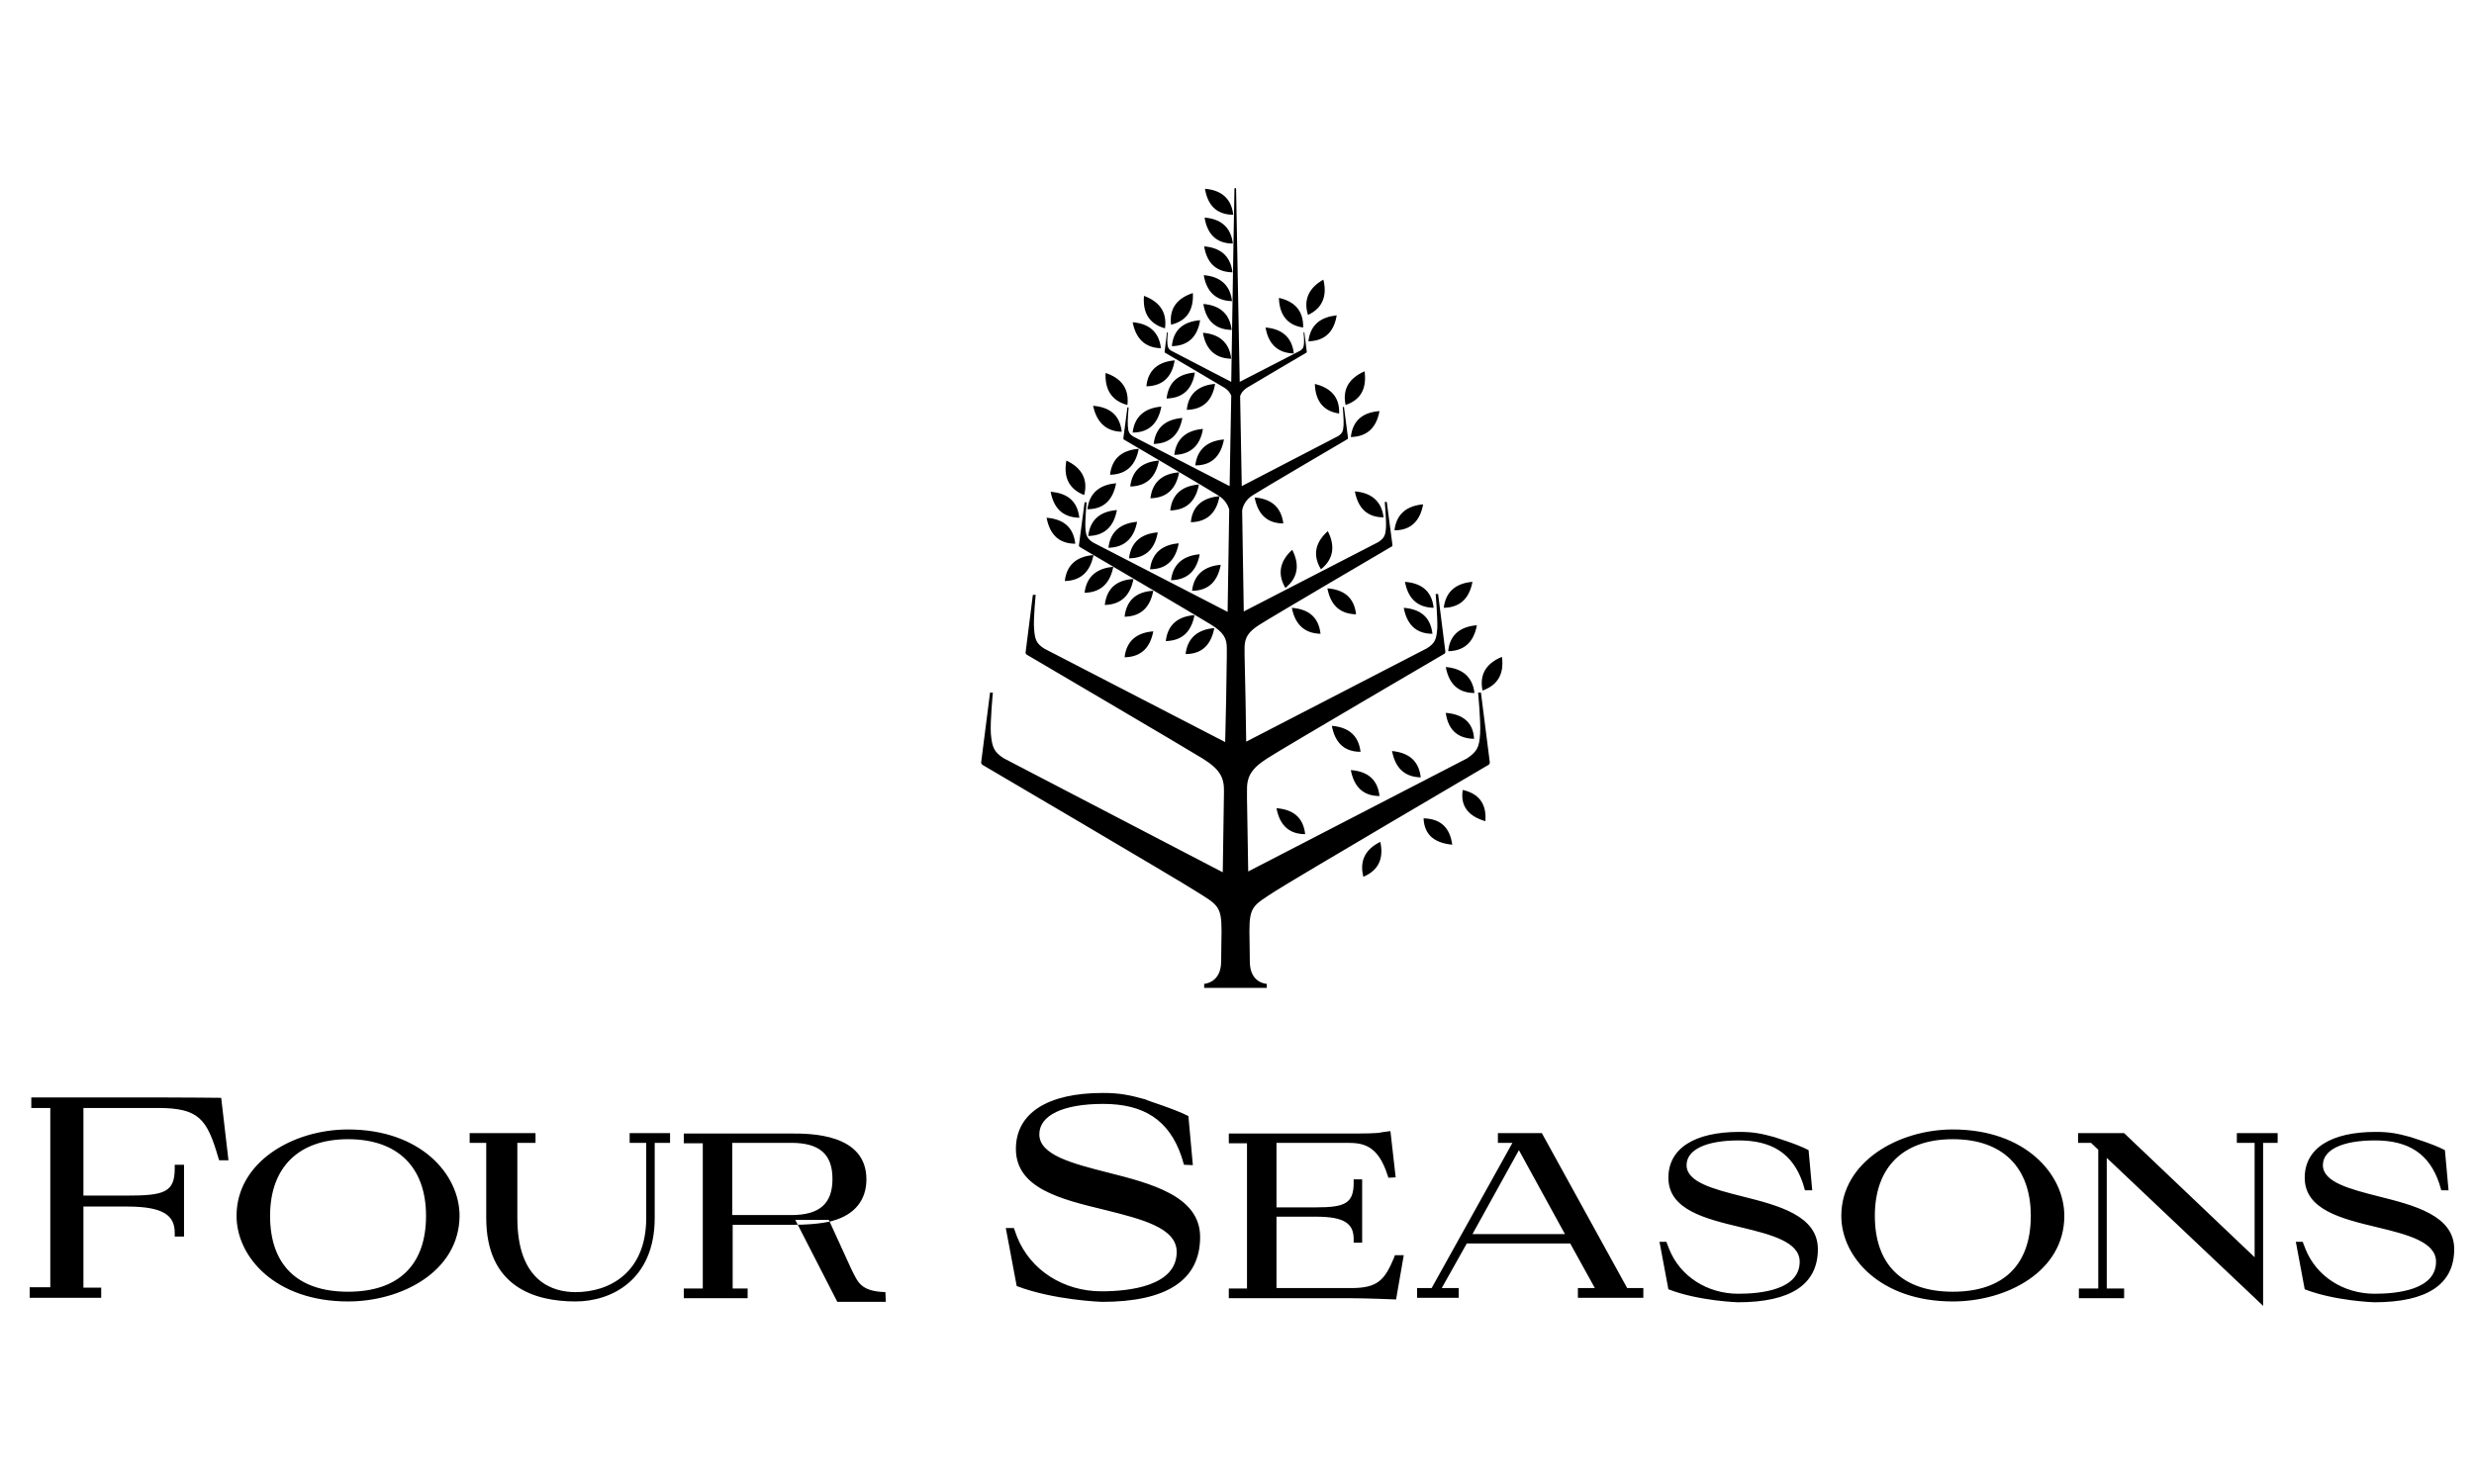 <svg xmlns="http://www.w3.org/2000/svg" width="250" height="150" viewBox="0 0 250 150" fill="none"><path d="M10.226 131.18H3V130.114H5.082V111.991H3.163V110.925H15.942C18.637 110.925 22.311 110.966 22.352 110.966L23.087 117.28H22.148L22.066 117.034C20.923 113.098 20.106 111.991 15.942 111.991H8.43V120.848H12.839C16.595 120.848 17.657 120.52 17.657 118.101V117.732H18.596V124.989H17.657V124.62C17.657 122.898 16.595 121.955 12.839 121.955H8.43V130.155H10.226V131.18ZM35.171 115.148C30.191 115.148 27.292 117.978 27.292 122.898C27.292 127.859 30.068 130.565 35.171 130.565C40.275 130.565 43.051 127.859 43.051 122.898C43.051 117.978 40.193 115.148 35.171 115.148ZM35.171 131.549C27.863 131.549 23.903 127.08 23.903 122.898C23.903 117.444 29.619 114.164 35.171 114.164C42.479 114.164 46.439 118.675 46.439 122.898C46.399 128.515 40.601 131.549 35.171 131.549ZM58.157 131.549C54.033 131.549 49.134 130.073 49.134 123.103V115.517H47.46V114.533H54.115V115.517H52.278V123.103C52.278 129.622 55.952 130.606 58.157 130.606C61.586 130.606 65.301 128.638 65.301 123.103V115.517H63.627V114.533H67.71V115.517H66.159V123.103C66.159 129.335 61.831 131.549 58.157 131.549ZM73.997 122.816H79.958C82.816 122.816 84.122 121.668 84.122 119.167C84.122 116.665 82.816 115.517 79.958 115.517H73.997V122.816ZM80.162 123.8H74.038V130.237H75.549V131.221H69.098V130.237H71.017V115.558H69.098V114.574H79.999C81.877 114.574 87.552 114.574 87.552 119.208C87.552 121.299 86.368 122.775 84.163 123.39C84.163 123.39 82.897 123.8 80.162 123.8ZM120.09 112.811L120.54 117.772L119.641 117.732L119.396 116.911C118.131 113.18 115.559 111.581 111.476 111.581C107.434 111.581 105.025 112.729 105.025 114.656C105.025 116.747 108.373 117.608 111.925 118.511C116.294 119.618 121.274 120.889 121.274 125.03C121.274 129.376 117.927 131.59 111.354 131.59C111.354 131.59 106.495 131.426 102.739 129.991L101.637 124.128H102.453L102.78 125.03C104.127 128.392 107.475 130.524 111.313 130.524C114.13 130.524 118.907 129.991 118.907 126.547C118.907 124.087 115.355 123.226 111.599 122.283C107.189 121.217 102.658 120.11 102.658 116.132C102.658 112.524 105.842 110.474 111.435 110.474C113.15 110.474 114.13 110.679 115.763 111.13C115.763 111.212 118.58 112.032 120.09 112.811ZM141.075 131.344H140.994C140.953 131.344 138.136 131.221 136.544 131.221H124.173V130.237H126.01V115.558H124.173V114.574H136.176C137.687 114.574 139.238 114.574 139.606 114.451L140.504 114.328L141.034 119.003L140.3 119.044L140.218 118.798C139.238 115.722 137.728 115.517 136.135 115.517H128.991V122.037H132.992C135.85 122.037 136.789 121.668 136.789 119.577V119.208H137.646V125.604H136.789V125.235C136.789 123.677 135.85 122.98 132.992 122.98H128.991V130.196H136.544C139.279 130.196 139.932 129.335 140.871 127.121L140.953 126.875H141.851L141.075 131.344ZM148.792 124.743H158.141L153.487 116.255L148.792 124.743ZM159.447 131.18V130.196H161.162L158.672 125.686H148.22L145.689 130.196H147.403V131.18H143.198V130.196H144.668L152.833 115.517H151.364V114.533H155.814L155.895 114.697L164.428 130.196H166.061V131.18H159.447ZM197.334 114.164C191.823 114.164 186.066 117.444 186.066 122.898C186.066 127.08 190.026 131.549 197.334 131.549C202.805 131.549 208.602 128.515 208.602 122.898C208.602 118.675 204.642 114.164 197.334 114.164ZM197.334 130.565C192.272 130.565 189.455 127.859 189.455 122.898C189.455 117.978 192.313 115.148 197.334 115.148C202.356 115.148 205.214 117.978 205.214 122.898C205.214 127.859 202.438 130.565 197.334 130.565ZM209.991 114.533V115.517H211.297L212.032 116.214V130.237H210.072V131.221H214.645V130.237H212.889V117.034L228.526 131.836L228.689 132V115.517H230.159V114.533H226.035V115.517H227.832V127.08L214.686 114.574L214.645 114.533H209.991ZM89.471 130.606C86.939 130.524 86.694 129.581 86.041 128.31L83.755 123.308H80.366L84.612 131.59H89.511L89.471 130.606ZM182.759 116.255L183.127 120.315H182.392L182.188 119.618C181.167 116.583 179.044 115.271 175.696 115.271C172.389 115.271 170.43 116.214 170.43 117.772C170.43 119.495 173.165 120.192 176.064 120.93C179.656 121.832 183.698 122.857 183.698 126.26C183.698 129.827 180.963 131.631 175.615 131.631C175.615 131.631 171.654 131.508 168.592 130.319L167.694 125.522H168.388L168.674 126.26C169.776 129.007 172.512 130.77 175.655 130.77C177.983 130.77 181.861 130.36 181.861 127.531C181.861 125.522 178.962 124.784 175.9 124.046C172.308 123.185 168.592 122.283 168.592 119.044C168.592 116.091 171.205 114.41 175.778 114.41C177.166 114.41 177.983 114.574 179.33 114.943C179.248 114.943 181.534 115.599 182.759 116.255ZM247.061 116.255L247.428 120.315H246.694L246.489 119.618C245.469 116.583 243.346 115.271 239.998 115.271C236.691 115.271 234.731 116.214 234.731 117.772C234.731 119.495 237.467 120.192 240.365 120.93C243.958 121.832 248 122.857 248 126.26C248 129.827 245.265 131.631 239.916 131.631C239.916 131.631 235.956 131.508 232.894 130.319L231.996 125.522H232.69L232.976 126.26C234.078 129.007 236.814 130.77 239.957 130.77C242.284 130.77 246.163 130.36 246.163 127.531C246.163 125.522 243.264 124.784 240.202 124.046C236.609 123.185 232.894 122.283 232.894 119.044C232.894 116.091 235.507 114.41 240.08 114.41C241.468 114.41 242.284 114.574 243.632 114.943C243.55 114.943 245.836 115.599 247.061 116.255ZM151.772 66.398C150.343 66.972 149.445 68.038 149.812 69.801C151.527 69.186 151.976 67.915 151.772 66.398ZM146.097 67.423C146.383 68.94 147.199 70.047 148.996 70.047C148.792 68.284 147.608 67.546 146.097 67.423ZM148.955 74.68C148.873 72.917 147.689 72.179 146.097 72.056C146.301 73.532 147.077 74.639 148.955 74.68ZM143.811 50.981C142.3 51.104 141.116 51.842 140.912 53.605C142.708 53.605 143.525 52.498 143.811 50.981ZM136.911 49.669C137.197 51.186 138.013 52.293 139.81 52.293C139.606 50.53 138.422 49.792 136.911 49.669ZM136.503 44.175C138.299 44.134 139.116 43.068 139.401 41.551C137.85 41.674 136.707 42.371 136.503 44.175ZM137.891 37.533C136.503 38.148 135.605 39.173 135.972 40.936C137.687 40.362 138.095 39.05 137.891 37.533ZM132.869 38.804C132.91 40.321 133.563 41.551 135.319 41.797C135.4 40.034 134.339 39.173 132.869 38.804ZM132.216 34.498C134.012 34.458 134.829 33.392 135.074 31.875C133.563 32.038 132.42 32.736 132.216 34.498ZM133.727 28.266C132.42 29.004 131.644 30.152 132.175 31.834C133.767 31.095 134.094 29.742 133.727 28.266ZM131.685 33.105C131.726 31.3 130.705 30.439 129.236 30.111C129.276 31.628 129.93 32.858 131.685 33.105ZM130.746 35.729C130.542 33.965 129.399 33.227 127.888 33.105C128.133 34.581 128.95 35.688 130.746 35.729ZM125.97 39.214C126.5 38.886 132.012 35.647 132.012 35.647C132.012 35.647 132.053 35.606 132.053 35.565L131.808 33.596H131.726C131.726 33.596 131.808 34.416 131.767 34.745C131.726 35.114 131.685 35.237 131.399 35.442L125.275 38.599C125.275 39.091 125.275 39.542 125.316 40.034C125.398 39.788 125.561 39.501 125.97 39.214ZM124.622 21.706C124.418 19.943 123.275 19.205 121.764 19.082C122.009 20.599 122.826 21.706 124.622 21.706ZM124.581 24.617C124.377 22.854 123.234 22.116 121.724 21.993C121.969 23.51 122.785 24.617 124.581 24.617ZM124.541 27.528C124.336 25.765 123.193 25.027 121.683 24.904C121.928 26.421 122.744 27.487 124.541 27.528ZM124.5 30.439C124.296 28.676 123.152 27.938 121.642 27.815C121.887 29.291 122.703 30.398 124.5 30.439ZM124.459 33.35C124.255 31.587 123.112 30.849 121.601 30.726C121.846 32.243 122.663 33.309 124.459 33.35ZM124.418 36.262C124.214 34.499 123.071 33.761 121.56 33.638C121.805 35.114 122.622 36.221 124.418 36.262ZM120.54 29.619C119.07 30.111 118.131 31.054 118.335 32.818C120.09 32.407 120.621 31.136 120.54 29.619ZM118.417 34.991C120.213 34.95 121.03 33.883 121.274 32.367C119.764 32.489 118.58 33.187 118.417 34.991ZM117.723 33.187C117.968 31.423 117.028 30.439 115.6 29.906C115.477 31.423 115.967 32.694 117.723 33.187ZM117.314 35.196C117.11 33.432 115.967 32.694 114.456 32.572C114.742 34.047 115.559 35.155 117.314 35.196ZM121.56 43.355C120.05 43.478 118.866 44.216 118.662 45.979C120.499 45.938 121.315 44.831 121.56 43.355ZM116.579 44.872C118.376 44.831 119.192 43.765 119.478 42.248C117.927 42.371 116.784 43.109 116.579 44.872ZM123.683 44.421C122.173 44.544 120.989 45.282 120.785 47.045C122.581 47.045 123.397 45.938 123.683 44.421ZM119.927 41.428C121.724 41.387 122.54 40.321 122.785 38.804C121.274 38.927 120.09 39.665 119.927 41.428ZM117.886 40.28C119.682 40.239 120.499 39.173 120.744 37.656C119.233 37.779 118.09 38.476 117.886 40.28ZM115.845 39.05C117.641 39.009 118.457 37.943 118.702 36.426C117.192 36.549 116.008 37.287 115.845 39.05ZM117.355 41.1C115.845 41.223 114.661 41.961 114.456 43.724C116.253 43.724 117.069 42.617 117.355 41.1ZM113.926 40.936C114.13 39.173 113.191 38.189 111.721 37.697C111.639 39.214 112.211 40.485 113.926 40.936ZM113.354 43.642C113.15 41.838 112.007 41.141 110.455 41.018C110.782 42.494 111.599 43.601 113.354 43.642ZM114.906 52.744C113.395 52.867 112.211 53.605 112.007 55.368C113.803 55.327 114.62 54.22 114.906 52.744ZM109.966 54.179C111.762 54.138 112.578 53.072 112.864 51.555C111.313 51.678 110.17 52.416 109.966 54.179ZM116.988 53.81C115.477 53.933 114.293 54.671 114.089 56.434C115.885 56.434 116.743 55.327 116.988 53.81ZM119.111 54.917C117.6 55.04 116.416 55.778 116.212 57.541C118.008 57.541 118.825 56.434 119.111 54.917ZM121.234 56.024C119.723 56.147 118.539 56.885 118.335 58.648C120.131 58.607 120.948 57.541 121.234 56.024ZM123.357 57.09C121.846 57.213 120.662 57.951 120.458 59.714C122.254 59.714 123.071 58.607 123.357 57.09ZM120.335 52.785C122.132 52.744 122.948 51.678 123.234 50.161C121.683 50.284 120.499 51.022 120.335 52.785ZM118.253 51.596C120.05 51.555 120.866 50.489 121.152 48.972C119.641 49.095 118.457 49.792 118.253 51.596ZM116.253 50.366C118.049 50.325 118.866 49.259 119.151 47.742C117.6 47.865 116.457 48.603 116.253 50.366ZM114.211 49.177C116.008 49.136 116.824 48.07 117.11 46.553C115.559 46.676 114.416 47.414 114.211 49.177ZM112.17 47.988C113.967 47.947 114.783 46.881 115.069 45.364C113.558 45.487 112.374 46.184 112.17 47.988ZM112.783 48.849C111.272 48.972 110.088 49.71 109.884 51.473C111.68 51.473 112.497 50.366 112.783 48.849ZM109.557 50.038C110.006 48.316 109.149 47.209 107.761 46.553C107.475 48.07 107.883 49.382 109.557 50.038ZM109.067 52.334C108.863 50.53 107.72 49.833 106.169 49.71C106.454 51.227 107.271 52.293 109.067 52.334ZM108.659 54.958C108.455 53.154 107.312 52.457 105.76 52.334C106.046 53.851 106.863 54.958 108.659 54.958ZM113.64 62.339C115.436 62.297 116.253 61.231 116.539 59.714C114.987 59.796 113.844 60.535 113.64 62.339ZM113.64 66.439C115.436 66.398 116.253 65.332 116.539 63.815C114.987 63.938 113.844 64.676 113.64 66.439ZM111.639 61.15C113.436 61.108 114.252 60.002 114.538 58.525C112.987 58.607 111.844 59.345 111.639 61.15ZM109.598 59.919C111.394 59.878 112.211 58.771 112.497 57.295C110.986 57.418 109.802 58.156 109.598 59.919ZM107.598 58.73C109.394 58.689 110.21 57.582 110.496 56.106C108.945 56.229 107.802 56.967 107.598 58.73ZM149.363 70.006C149.363 70.006 149.649 72.958 149.567 74.147C149.486 75.5 149.281 75.951 148.261 76.648L126.133 88.087C126.092 85.914 126.051 83.413 126.01 80.707V80.01C125.97 78.534 126.378 77.714 128.133 76.607C129.644 75.623 145.975 66.07 145.975 66.07C146.015 66.029 146.056 65.988 146.056 65.865L145.321 60.042H145.076C145.076 60.042 145.28 62.502 145.24 63.487C145.158 64.594 145.035 65.004 144.178 65.537L125.929 74.967C125.888 72.138 125.847 69.186 125.765 66.193V65.373C125.806 64.43 126.133 63.856 127.317 63.118C128.46 62.38 140.626 55.245 140.626 55.245C140.667 55.245 140.708 55.204 140.708 55.081L140.136 50.735H139.932C139.932 50.735 140.095 52.58 140.055 53.277C140.014 54.097 139.891 54.384 139.279 54.794L125.684 61.806C125.643 58.402 125.561 54.958 125.52 51.596C125.602 51.104 125.888 50.489 126.623 50.038C127.439 49.505 136.176 44.38 136.176 44.38C136.176 44.38 136.217 44.339 136.217 44.257L135.809 41.141H135.686C135.686 41.141 135.809 42.453 135.768 42.986C135.727 43.601 135.645 43.806 135.196 44.093L125.48 49.136C125.439 46.02 125.357 42.945 125.316 40.075C125.316 39.583 125.316 39.091 125.275 38.64C125.071 27.405 124.908 19.082 124.908 19.082C124.908 19.041 124.867 19 124.826 19C124.786 19 124.745 19.041 124.745 19.082C124.745 19.082 124.581 27.405 124.418 38.599C124.418 38.804 124.418 39.05 124.418 39.296C124.418 39.05 124.418 38.845 124.418 38.599L118.335 35.442C118.049 35.237 118.008 35.114 117.968 34.745C117.927 34.416 118.008 33.596 118.008 33.596H117.927L117.682 35.565C117.682 35.606 117.682 35.606 117.723 35.647C117.723 35.647 123.234 38.886 123.765 39.214C124.132 39.46 124.296 39.706 124.418 39.993C124.377 42.904 124.296 45.979 124.255 49.136L114.538 44.134C114.089 43.847 114.007 43.642 113.967 43.027C113.926 42.494 114.048 41.182 114.048 41.182H113.926L113.517 44.298C113.517 44.38 113.558 44.38 113.558 44.421C113.558 44.421 122.295 49.546 123.112 50.079C123.806 50.53 124.091 51.063 124.214 51.514C124.173 54.917 124.091 58.402 124.051 61.846L110.455 54.835C109.843 54.425 109.721 54.138 109.68 53.318C109.639 52.58 109.802 50.776 109.802 50.776H109.598L109.027 55.122C109.027 55.204 109.067 55.245 109.108 55.286C109.108 55.286 121.315 62.462 122.418 63.159C123.642 63.938 123.969 64.512 123.969 65.496V66.357C123.928 69.309 123.887 72.22 123.806 75.008L105.556 65.578C104.699 65.045 104.576 64.635 104.495 63.528C104.413 62.544 104.658 60.124 104.658 60.124H104.372L103.637 65.947C103.637 66.07 103.678 66.111 103.719 66.152C103.719 66.152 120.05 75.746 121.56 76.689C123.316 77.796 123.724 78.616 123.683 80.092C123.642 83.085 123.602 85.791 123.561 88.169L101.433 76.648C100.412 75.992 100.249 75.5 100.126 74.147C100.045 72.958 100.33 70.006 100.33 70.006H100.045L99.147 77.058C99.147 77.222 99.228 77.263 99.269 77.304C99.269 77.304 119.029 88.907 120.866 90.097C123.03 91.45 123.438 91.573 123.438 94.074C123.438 94.197 123.397 97.067 123.397 97.19C123.397 99.363 121.683 99.445 121.683 99.445V99.855H128.011V99.445C128.011 99.445 126.296 99.404 126.296 97.19C126.296 97.067 126.255 94.279 126.255 94.074C126.255 91.573 126.704 91.491 128.827 90.097C130.665 88.907 150.425 77.304 150.425 77.304C150.465 77.263 150.547 77.222 150.547 77.058L149.649 70.006H149.363ZM117.804 64.799C119.601 64.758 120.417 63.692 120.703 62.175C119.151 62.297 118.008 63.036 117.804 64.799ZM122.703 63.487C121.193 63.61 120.009 64.348 119.805 66.111C121.601 66.111 122.418 65.004 122.703 63.487ZM133.482 57.541C134.87 56.434 134.87 55.04 134.176 53.687C133.032 54.712 132.543 55.983 133.482 57.541ZM130.583 55.573C129.44 56.598 128.991 57.91 129.889 59.427C131.277 58.32 131.277 56.926 130.583 55.573ZM126.786 50.284C127.072 51.801 127.888 52.908 129.685 52.908C129.44 51.104 128.297 50.407 126.786 50.284ZM137.033 62.093C136.829 60.288 135.686 59.591 134.135 59.468C134.421 60.986 135.237 62.051 137.033 62.093ZM133.441 64.061C133.237 62.257 132.093 61.559 130.542 61.437C130.828 62.913 131.644 64.02 133.441 64.061ZM143.566 78.575C143.362 76.771 142.218 76.074 140.667 75.91C140.953 77.427 141.769 78.534 143.566 78.575ZM139.401 80.461C139.197 78.657 138.054 77.96 136.503 77.837C136.789 79.354 137.605 80.461 139.401 80.461ZM134.584 73.368C134.87 74.885 135.686 75.992 137.483 75.992C137.278 74.229 136.135 73.491 134.584 73.368ZM131.889 84.315C131.685 82.511 130.542 81.814 128.991 81.691C129.276 83.208 130.093 84.315 131.889 84.315ZM147.812 79.846C147.526 81.609 148.547 82.552 150.098 83.003C150.22 81.486 149.649 80.256 147.812 79.846ZM143.852 82.716C143.933 84.52 145.117 85.217 146.75 85.381C146.546 83.864 145.77 82.757 143.852 82.716ZM137.768 88.621C139.442 87.923 139.81 86.611 139.483 85.094C138.136 85.75 137.319 86.857 137.768 88.621ZM144.872 61.437C144.668 59.632 143.525 58.935 141.974 58.812C142.259 60.33 143.076 61.395 144.872 61.437ZM144.75 64.061C144.546 62.257 143.402 61.559 141.851 61.437C142.137 62.954 142.953 64.061 144.75 64.061ZM146.342 65.824C148.138 65.783 148.955 64.717 149.241 63.2C147.689 63.323 146.505 64.061 146.342 65.824ZM148.792 58.812C147.281 58.935 146.097 59.673 145.893 61.437C147.689 61.395 148.506 60.33 148.792 58.812Z" fill="black"></path></svg>